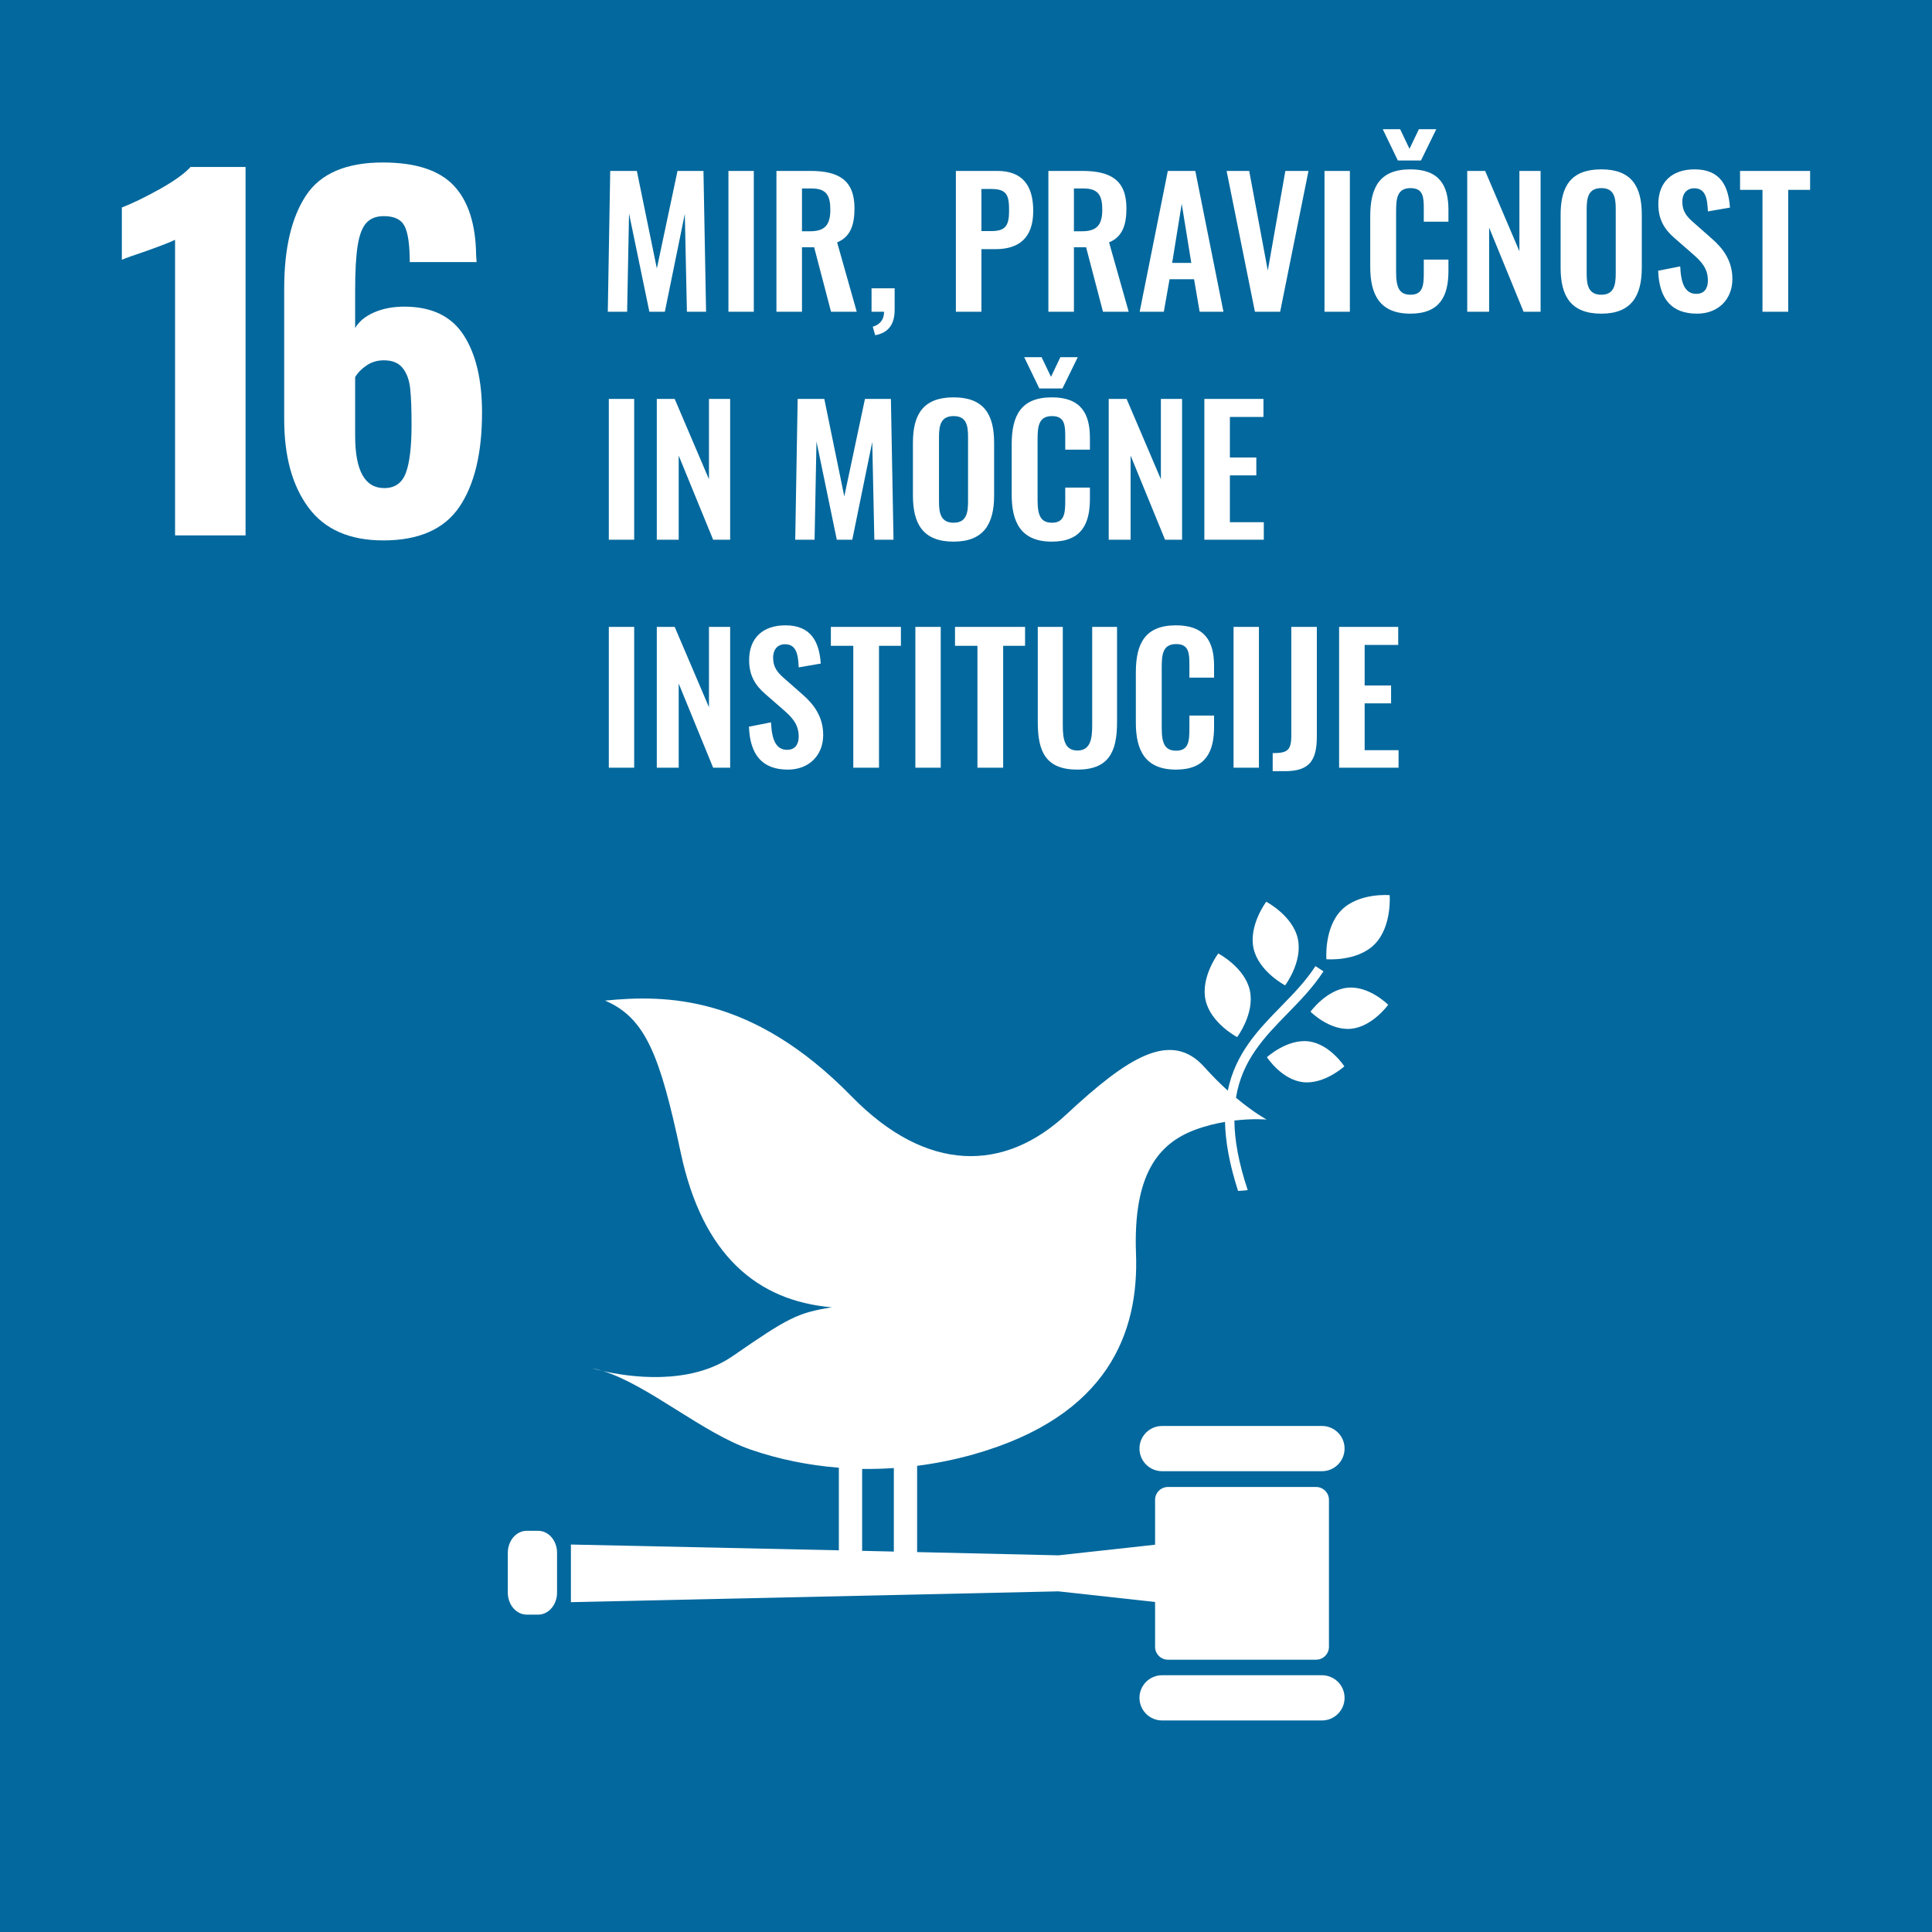 <?xml version="1.0" encoding="UTF-8"?>
<svg xmlns="http://www.w3.org/2000/svg" xmlns:xlink="http://www.w3.org/1999/xlink" id="a" viewBox="0 0 100 100">
  <rect x="0" y="0" width="100" height="100" fill="#333333" stroke="none"/>
  <defs>
    <clipPath id="b">
      <rect width="100" height="100" style="fill:none; stroke-width:0px;"></rect>
    </clipPath>
    <clipPath id="c">
      <rect width="100" height="100" style="fill:none; stroke-width:0px;"></rect>
    </clipPath>
  </defs>
  <g style="clip-path:url(#b);">
    <rect width="100" height="100" style="fill:#03689d; stroke-width:0px;"></rect>
    <g style="clip-path:url(#c);">
      <path d="M65.54,46.674s-.923,1.227-.655,2.422c.27,1.195,1.633,1.907,1.633,1.907,0,0,.924-1.227.655-2.423-.269-1.195-1.633-1.906-1.633-1.906" style="fill:#fff; stroke-width:0px;"></path>
      <path d="M64.035,53.68s.924-1.228.655-2.424c-.27-1.195-1.633-1.904-1.633-1.904,0,0-.924,1.225-.656,2.421.27,1.195,1.634,1.907,1.634,1.907" style="fill:#fff; stroke-width:0px;"></path>
      <path d="M67.832,52.365s.975.984,2.087.885c1.111-.098,1.933-1.242,1.933-1.242,0,0-.974-.984-2.085-.885-1.111.099-1.935,1.242-1.935,1.242" style="fill:#fff; stroke-width:0px;"></path>
      <path d="M69.43,47.11c-.904.918-.776,2.54-.776,2.54,0,0,1.593.138,2.499-.778.904-.916.776-2.539.776-2.539,0,0-1.594-.139-2.499.777" style="fill:#fff; stroke-width:0px;"></path>
      <path d="M67.436,56.012c1.107.131,2.147-.819,2.147-.819,0,0-.753-1.162-1.859-1.293-1.108-.131-2.148.82-2.148.82,0,0,.753,1.161,1.86,1.292" style="fill:#fff; stroke-width:0px;"></path>
      <path d="M68.425,73.808h-8.274c-.647,0-1.172.522-1.172,1.169,0,.648.525,1.172,1.172,1.172h8.274c.646,0,1.17-.524,1.17-1.172,0-.647-.524-1.169-1.17-1.169" style="fill:#fff; stroke-width:0px;"></path>
      <path d="M68.425,86.71h-8.274c-.647,0-1.172.523-1.172,1.17,0,.646.525,1.171,1.172,1.171h8.274c.646,0,1.17-.525,1.17-1.171,0-.647-.524-1.17-1.17-1.17" style="fill:#fff; stroke-width:0px;"></path>
      <path d="M31.214,70.966c-.194-.061-.387-.113-.575-.147,0,0,.213.065.575.147" style="fill:#fff; stroke-width:0px;"></path>
      <path d="M68.12,76.966h-7.667c-.368,0-.666.299-.666.666v2.322l-5.005.55-7.312-.168v-4.465c.971-.125,1.943-.318,2.909-.591,7.038-1.986,8.573-6.369,8.42-10.396-.153-4.1,1.159-5.692,3.045-6.401.539-.203,1.073-.331,1.562-.414.022,1.008.226,2.178.676,3.574.168-.01.334-.024.5-.042-.477-1.427-.68-2.601-.691-3.602.975-.115,1.67-.051,1.67-.051,0,0-.659-.353-1.588-1.131.316-1.941,1.471-3.134,2.664-4.353.655-.671,1.331-1.364,1.865-2.189l-.415-.269c-.505.785-1.167,1.459-1.805,2.112-1.162,1.189-2.335,2.404-2.732,4.332-.379-.341-.787-.744-1.206-1.213-1.735-1.945-3.969-.516-7.155,2.45-3.188,2.965-7.197,3.067-11.112-.938-5.165-5.289-9.671-5.258-12.76-4.959,2.113.901,2.853,2.876,3.923,7.896,1.122,5.268,3.948,7.651,7.816,7.98-1.793.29-2.257.539-5.14,2.53-2.251,1.553-5.418,1.062-6.701.77,2.356.735,5.148,3.207,7.646,4.067,1.454.501,2.988.811,4.558.936v4.275l-13.869-.299v2.983l25.232-.56,5.005.551v2.319c0,.368.298.668.666.668h7.667c.368,0,.667-.3.667-.668v-7.606c0-.367-.299-.666-.667-.666M44.624,76.031c.546.009,1.092-.008,1.641-.045v4.323l-1.641-.038v-4.24Z" style="fill:#fff; stroke-width:0px;"></path>
      <path d="M28.833,82.434c0,.629-.439,1.139-.98,1.139h-.588c-.541,0-.981-.51-.981-1.139v-2.061c0-.631.44-1.139.981-1.139h.588c.541,0,.98.508.98,1.139v2.061Z" style="fill:#fff; stroke-width:0px;"></path>
      <path d="M9.061,12.411c-.173.094-.675.291-1.507.588-.659.221-1.075.369-1.247.448v-2.707c.533-.205,1.18-.518,1.942-.941.76-.425,1.298-.809,1.613-1.155h2.848v19.069h-3.649v-15.302Z" style="fill:#fff; stroke-width:0px;"></path>
      <path d="M15.97,26.276c-.84-1.129-1.26-2.651-1.26-4.566v-6.78c0-2.071.377-3.676,1.131-4.814.752-1.137,2.078-1.706,3.978-1.706,1.694,0,2.918.4,3.672,1.2.753.8,1.137,2.009,1.154,3.625l.023.33h-3.46c0-.879-.086-1.496-.26-1.848-.173-.354-.534-.53-1.082-.53-.392,0-.694.118-.907.354-.212.235-.36.627-.447,1.176-.086.55-.13,1.327-.13,2.331v1.93c.204-.346.534-.615.99-.812.454-.196.973-.294,1.553-.294,1.413,0,2.437.491,3.072,1.471.635.981.953,2.318.953,4.014,0,2.103-.393,3.731-1.176,4.884-.785,1.153-2.096,1.731-3.931,1.731-1.743,0-3.034-.565-3.873-1.696M21.007,24.476c.197-.526.295-1.361.295-2.507,0-.801-.024-1.42-.071-1.86s-.177-.792-.389-1.059c-.211-.267-.537-.401-.976-.401-.329,0-.624.087-.883.26-.259.172-.46.376-.601.611v3.037c0,1.805.503,2.707,1.507,2.707.549,0,.922-.262,1.118-.788" style="fill:#fff; stroke-width:0px;"></path>
      <path d="M69.312,39.736h3.077v-.907h-1.755v-2.423h1.368v-.925h-1.368v-2.099h1.737v-.934h-3.059v7.288ZM65.874,39.916h.639c1.295,0,1.646-.584,1.646-1.807v-5.661h-1.322v5.625c0,.765-.198.909-.963.909v.934ZM63.849,39.736h1.313v-7.289h-1.313v7.289ZM60.869,39.835c1.539,0,1.971-.926,1.971-2.213v-.585h-1.277v.657c0,.648-.027,1.162-.685,1.162-.585,0-.747-.379-.747-1.171v-3.159c0-.666.063-1.189.747-1.189.676,0,.685.496.685,1.108v.63h1.277v-.612c0-1.269-.477-2.096-1.971-2.096-1.601,0-2.078.943-2.078,2.438v2.601c0,1.423.477,2.429,2.078,2.429M55.766,39.835c1.629,0,2.052-.926,2.052-2.455v-4.932h-1.286v5.085c0,.693-.081,1.314-.766,1.314-.675,0-.756-.621-.756-1.314v-5.085h-1.295v4.932c0,1.529.414,2.455,2.051,2.455M50.592,39.736h1.331v-6.309h1.134v-.979h-3.626v.979h1.161v6.309ZM47.379,39.736h1.313v-7.289h-1.313v7.289ZM44.166,39.736h1.331v-6.309h1.134v-.979h-3.626v.979h1.161v6.309ZM40.782,39.835c1.089,0,1.826-.737,1.826-1.79,0-.963-.494-1.602-1.088-2.115l-.909-.801c-.388-.333-.595-.603-.595-1.098,0-.388.216-.685.613-.685.585,0,.684.514.711,1.198l1.142-.198c-.072-1.063-.458-1.979-1.826-1.979-1.161,0-1.881.647-1.881,1.799,0,.81.324,1.314.846,1.764l.918.801c.477.414.801.765.801,1.395,0,.396-.18.685-.603.685-.586,0-.793-.559-.829-1.423l-1.142.225c.054,1.449.684,2.222,2.016,2.222M33.996,39.736h1.133v-4.355l1.783,4.355h.881v-7.288h-1.097v4.157l-1.774-4.157h-.926v7.288ZM31.512,39.736h1.313v-7.289h-1.313v7.289Z" style="fill:#fff; stroke-width:0px;"></path>
      <path d="M62.337,27.936h3.077v-.907h-1.755v-2.423h1.368v-.925h-1.368v-2.099h1.737v-.934h-3.059v7.288ZM57.387,27.936h1.133v-4.355l1.783,4.355h.881v-7.288h-1.097v4.157l-1.774-4.157h-.926v7.288ZM54.444,28.035c1.538,0,1.97-.926,1.97-2.213v-.585h-1.277v.657c0,.648-.027,1.162-.684,1.162-.586,0-.748-.379-.748-1.171v-3.159c0-.666.063-1.189.748-1.189.675,0,.684.496.684,1.108v.63h1.277v-.612c0-1.269-.476-2.096-1.97-2.096-1.602,0-2.079.943-2.079,2.438v2.601c0,1.423.477,2.429,2.079,2.429M53.795,20.106h1.198l.792-1.618h-.9l-.486,1.016-.487-1.016h-.899l.782,1.618ZM49.359,27.056c-.658,0-.757-.487-.757-1.09v-3.357c0-.612.108-1.072.757-1.072.648,0,.747.46.747,1.072v3.357c0,.603-.099,1.09-.747,1.09M49.359,28.035c1.557,0,2.096-.917,2.096-2.384v-2.736c0-1.476-.539-2.348-2.096-2.348-1.566,0-2.106.872-2.106,2.348v2.736c0,1.476.531,2.384,2.106,2.384M41.161,27.936h1.001l.099-5.084,1.052,5.084h.801l1.034-5.066.108,5.066h.992l-.135-7.288h-1.343l-1.07,5.048-1.034-5.048h-1.379l-.126,7.288ZM33.996,27.936h1.133v-4.355l1.783,4.355h.881v-7.288h-1.097v4.157l-1.774-4.157h-.926v7.288ZM31.512,27.936h1.313v-7.289h-1.313v7.289Z" style="fill:#fff; stroke-width:0px;"></path>
      <path d="M91.226,16.136h1.331v-6.309h1.134v-.98h-3.626v.98h1.161v6.309ZM87.842,16.235c1.089,0,1.826-.737,1.826-1.79,0-.963-.494-1.602-1.088-2.115l-.909-.802c-.388-.333-.595-.603-.595-1.098,0-.387.216-.684.613-.684.585,0,.684.513.711,1.197l1.142-.198c-.072-1.062-.458-1.979-1.826-1.979-1.161,0-1.881.647-1.881,1.799,0,.81.324,1.314.846,1.765l.918.801c.477.414.801.765.801,1.395,0,.396-.18.684-.603.684-.586,0-.793-.558-.829-1.422l-1.142.225c.054,1.449.684,2.222,2.016,2.222M82.883,15.255c-.658,0-.757-.486-.757-1.089v-3.358c0-.612.108-1.071.757-1.071.648,0,.747.459.747,1.071v3.358c0,.603-.099,1.089-.747,1.089M82.883,16.235c1.557,0,2.096-.917,2.096-2.384v-2.737c0-1.476-.539-2.348-2.096-2.348-1.566,0-2.106.872-2.106,2.348v2.737c0,1.476.531,2.384,2.106,2.384M75.944,16.136h1.133v-4.355l1.783,4.355h.881v-7.289h-1.097v4.157l-1.773-4.157h-.927v7.289ZM73.001,16.235c1.539,0,1.97-.926,1.97-2.213v-.585h-1.276v.657c0,.648-.027,1.161-.685,1.161-.585,0-.748-.378-.748-1.17v-3.16c0-.666.063-1.188.748-1.188.676,0,.685.495.685,1.107v.63h1.276v-.612c0-1.269-.476-2.096-1.97-2.096-1.602,0-2.078.944-2.078,2.438v2.602c0,1.422.476,2.429,2.078,2.429M72.352,8.306h1.198l.792-1.619h-.9l-.486,1.016-.486-1.016h-.9l.782,1.619ZM68.556,16.136h1.313v-7.289h-1.313v7.289ZM64.955,16.136h1.305l1.467-7.289h-1.197l-.909,5.156-.963-5.156h-1.169l1.466,7.289ZM60.671,13.608l.495-3.06.495,3.06h-.99ZM58.989,16.136h1.25l.297-1.683h1.269l.288,1.683h1.233l-1.458-7.289h-1.422l-1.457,7.289ZM55.586,11.97v-2.215h.495c.766,0,.973.36.973,1.099,0,.783-.279,1.116-1.045,1.116h-.423ZM54.264,16.136h1.322v-3.339h.63l.874,3.339h1.331l-1.016-3.591c.683-.278.899-.89.899-1.763,0-1.467-.828-1.935-2.286-1.935h-1.754v7.289ZM50.798,11.961v-2.179h.513c.82,0,.919.342.919,1.126,0,.774-.189,1.053-.919,1.053h-.513ZM49.476,16.136h1.322v-3.24h.729c1.18,0,1.953-.548,1.953-1.979,0-1.315-.558-2.07-1.863-2.07h-2.141v7.289ZM45.3,17.351c.674-.126,1.007-.549,1.007-1.323v-1.106h-1.196v1.214h.647c0,.45-.26.684-.584.774l.126.441ZM41.51,11.97v-2.215h.495c.766,0,.973.36.973,1.099,0,.783-.279,1.116-1.045,1.116h-.423ZM40.188,16.136h1.322v-3.339h.63l.874,3.339h1.331l-1.016-3.591c.683-.278.899-.89.899-1.763,0-1.467-.827-1.935-2.286-1.935h-1.754v7.289ZM37.704,16.136h1.313v-7.289h-1.313v7.289ZM31.459,16.136h1.001l.099-5.084,1.052,5.084h.801l1.034-5.066.108,5.066h.992l-.135-7.289h-1.343l-1.07,5.048-1.035-5.048h-1.378l-.126,7.289Z" style="fill:#fff; stroke-width:0px;"></path>
    </g>
  </g>
</svg>

